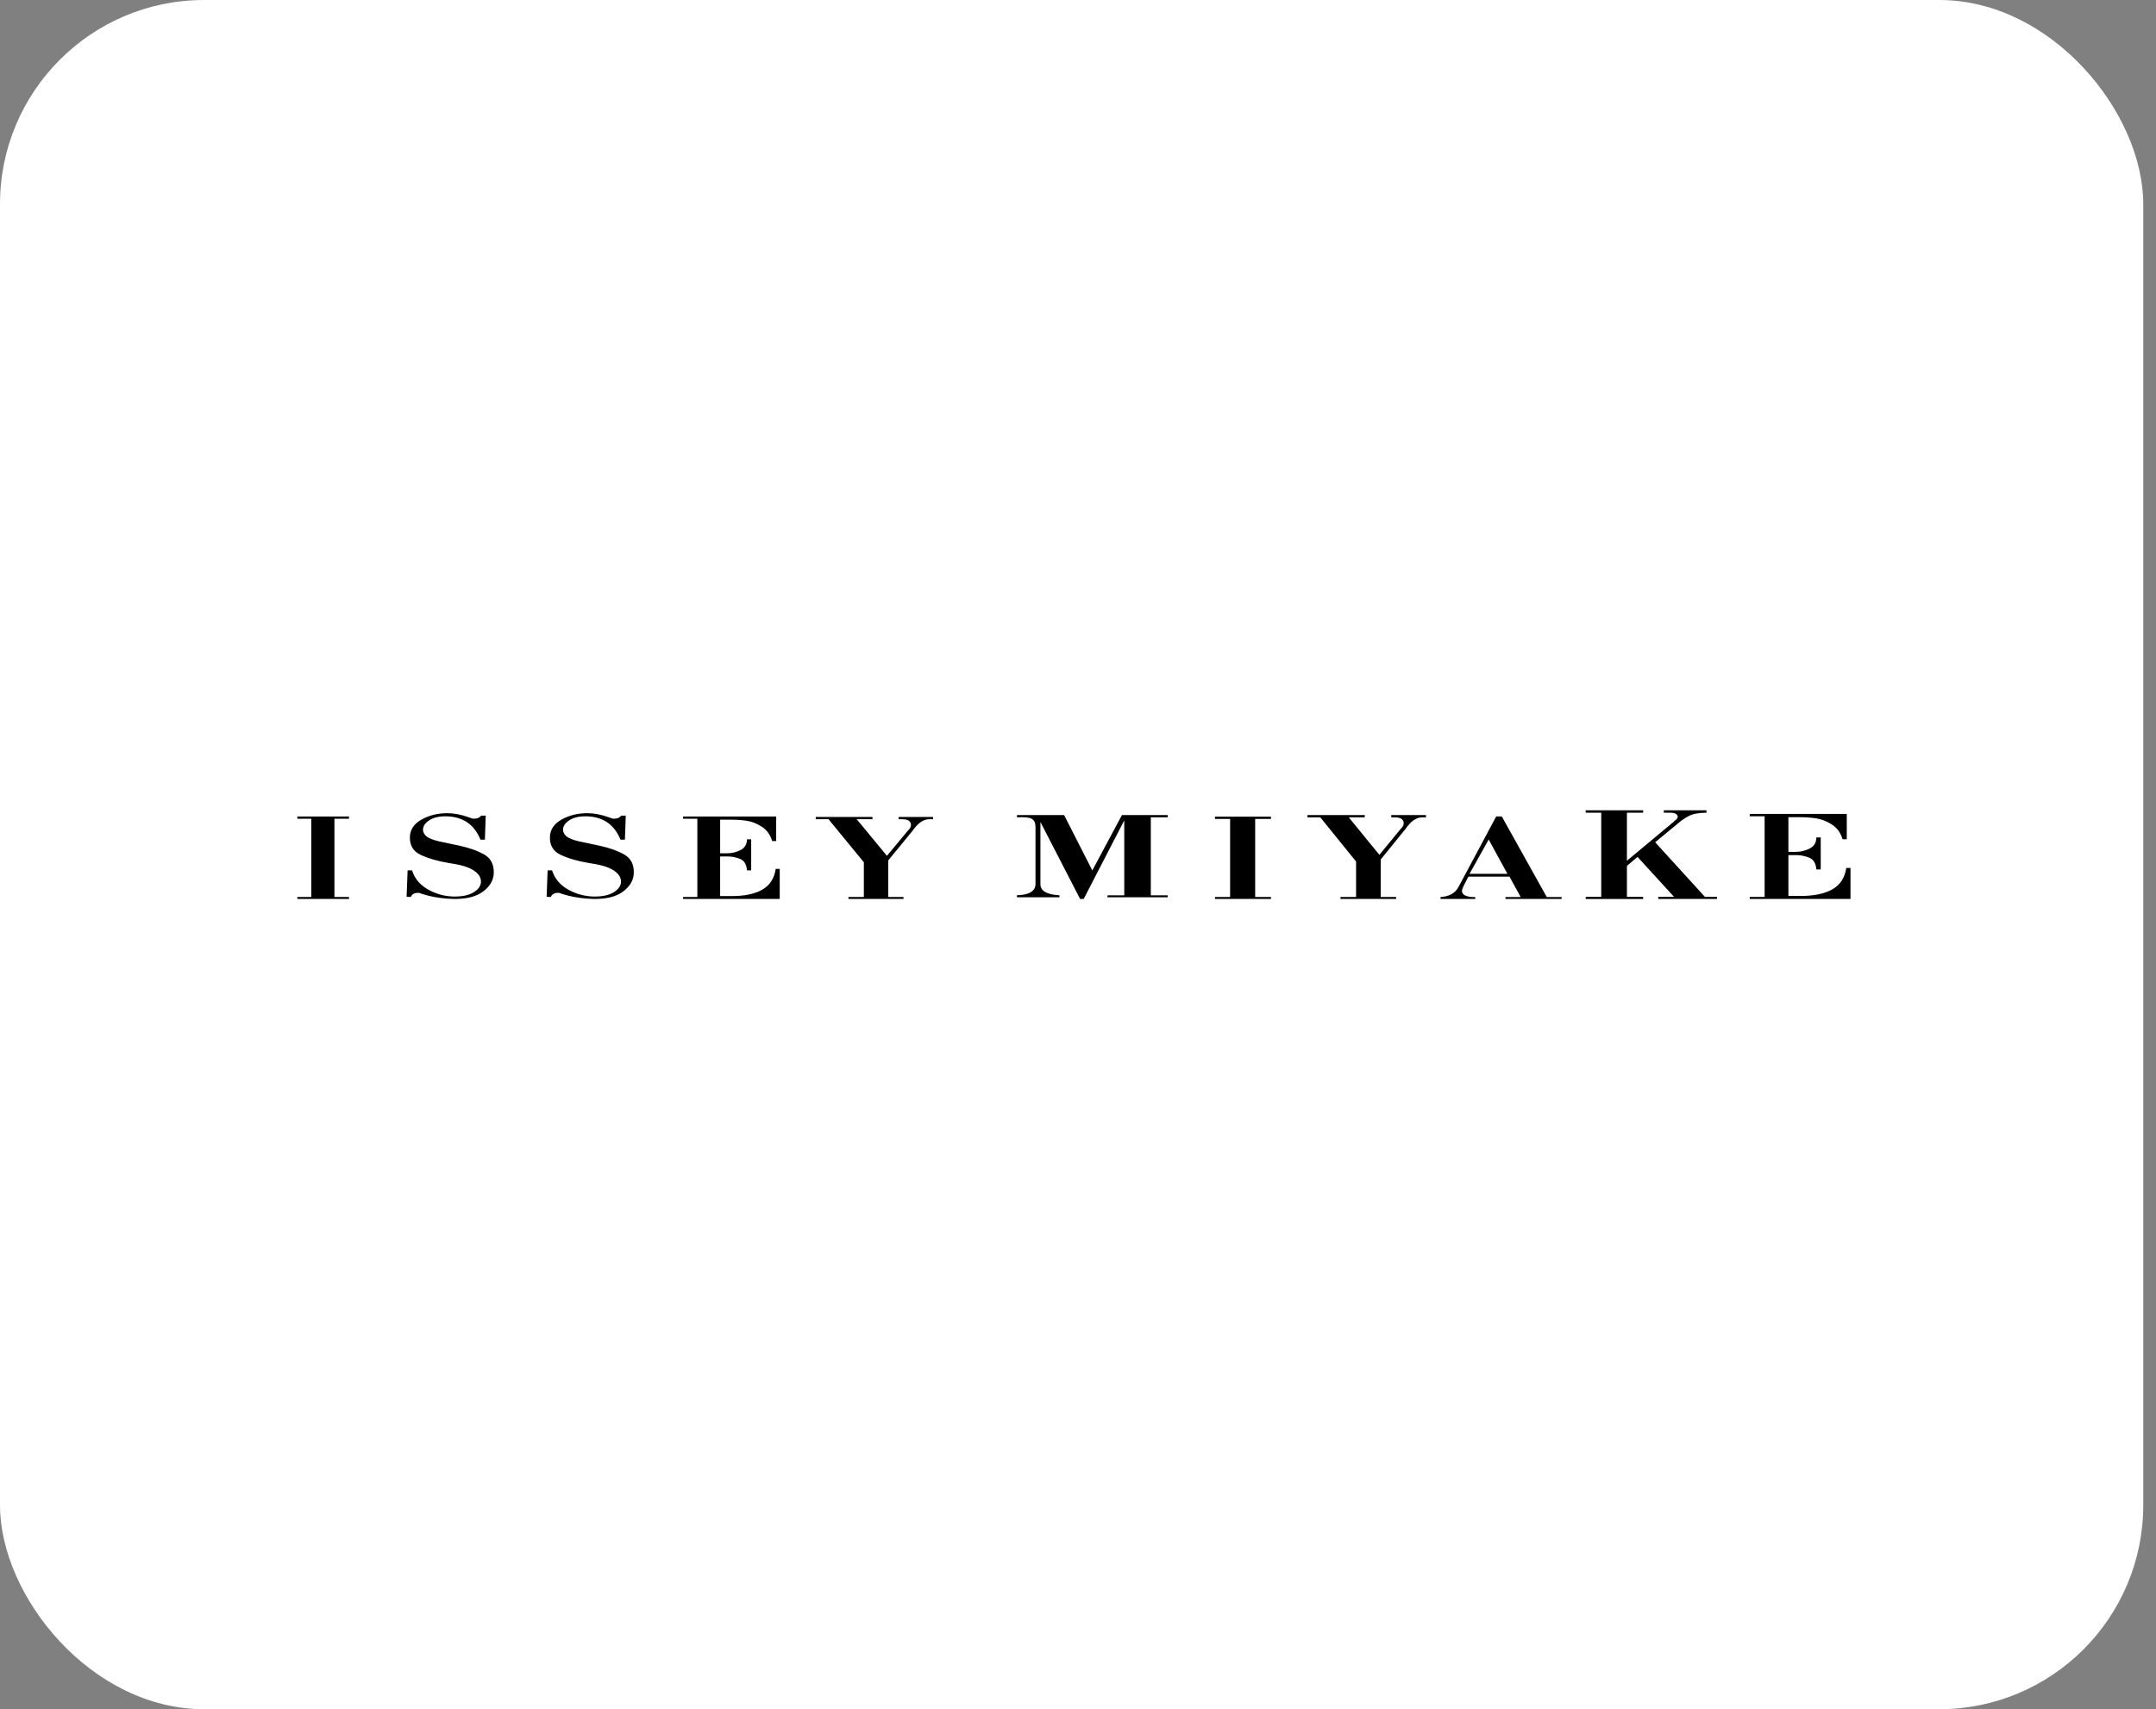 <svg width="169" height="134" viewBox="0 0 169 134" fill="none" xmlns="http://www.w3.org/2000/svg">
<rect x="0" y="0" width="169" height="134" fill="#808080" stroke="none"/>
<rect width="168" height="134" rx="16" fill="white"/>
<path fill-rule="evenodd" clip-rule="evenodd" d="M24.401 70.323V64.19H23.308V64.013H27.357V64.19H26.215V70.323H27.357V70.476H23.308V70.323H24.401ZM38.009 65.83H37.662C37.191 64.665 36.329 64.055 35.076 64.001C34.467 63.978 33.989 64.082 33.642 64.314C33.295 64.546 33.134 64.812 33.16 65.112C33.211 65.375 33.371 65.572 33.642 65.703C33.912 65.834 34.258 65.939 34.677 66.016C34.849 66.055 35.282 66.147 35.977 66.293C36.774 66.463 37.434 66.696 37.958 66.994C38.481 67.291 38.73 67.784 38.705 68.471C38.678 69.027 38.394 69.506 37.849 69.907C37.304 70.308 36.521 70.497 35.501 70.475C34.85 70.458 34.203 70.373 33.571 70.221C33.395 70.174 33.219 70.124 33.044 70.071C32.94 70.01 32.817 69.985 32.697 70.002C32.587 70.002 32.479 70.034 32.388 70.093C32.301 70.145 32.236 70.227 32.208 70.321L31.873 70.309L31.951 68.234H32.298C32.495 68.859 32.896 69.35 33.5 69.706C34.104 70.061 34.793 70.261 35.501 70.286C36.196 70.301 36.731 70.195 37.109 69.967C37.486 69.739 37.684 69.467 37.701 69.149C37.718 68.686 37.384 68.309 36.697 68.015C36.354 67.876 35.865 67.76 35.23 67.668C34.312 67.513 33.56 67.297 32.972 67.019C32.384 66.741 32.104 66.266 32.13 65.594C32.155 65.023 32.464 64.573 33.056 64.245C33.647 63.917 34.316 63.753 35.062 63.753C35.577 63.753 36.134 63.859 36.735 64.07C36.924 64.147 37.057 64.186 37.134 64.186C37.409 64.186 37.601 64.105 37.713 63.943H38.073L38.009 65.83ZM60.842 65.939H60.528C60.375 65.434 60.102 65.058 59.711 64.81C59.32 64.561 58.93 64.407 58.543 64.349C58.151 64.291 57.754 64.262 57.357 64.262H56.45V66.895H57.018C57.373 66.895 57.716 66.812 58.046 66.645C58.377 66.478 58.547 66.197 58.555 65.8H58.882V68.234H58.555C58.514 67.763 58.333 67.464 58.01 67.336C57.688 67.208 57.369 67.145 57.054 67.145H56.449V70.252H57.356C58.365 70.252 59.163 70.084 59.753 69.747C60.341 69.411 60.692 68.869 60.806 68.118H61.12V70.477H53.544V70.324H54.662V64.19H53.544V64.012H60.843L60.842 65.939ZM67.716 67.604L64.946 64.226H63.949V64.049H68.387V64.226H67.154L69.524 67.095L71.169 65.117C71.307 64.986 71.385 64.862 71.402 64.746C71.415 64.683 71.412 64.617 71.392 64.554C71.373 64.492 71.339 64.435 71.292 64.388C71.193 64.28 71.001 64.226 70.716 64.226H70.445V64.049H73.135V64.226H72.825C72.385 64.226 71.958 64.523 71.544 65.117L69.627 67.453V70.323H70.82V70.476H66.505V70.323H67.714V67.604H67.716ZM85.622 68.242L87.944 63.901H91.536V64.078H90.207V70.19H91.536V70.343H86.812V70.19H88.127V64.315L84.946 70.476H84.664L81.555 64.442V69.32C81.555 69.846 82.052 70.137 83.047 70.19V70.343H79.718L79.704 70.19C80.68 70.16 81.168 69.862 81.168 69.297V64.844C81.168 64.519 81.071 64.303 80.879 64.194C80.686 64.085 80.299 64.047 79.717 64.078V63.901H83.412L85.622 68.242ZM96.423 70.323V64.202H95.236V64.024H99.626V64.202H98.387V70.323H99.626V70.476H95.236V70.323H96.423ZM106.295 67.538L103.495 64.081H102.487V63.9H106.975V64.081H105.727L108.125 67.017L109.789 64.992C109.928 64.858 110.006 64.732 110.024 64.614C110.037 64.549 110.034 64.481 110.015 64.417C109.995 64.354 109.961 64.295 109.913 64.247C109.812 64.136 109.618 64.081 109.33 64.081H109.056V63.9H111.777V64.081H111.463C111.018 64.081 110.586 64.385 110.168 64.993L108.229 67.384V70.32H109.436V70.476H105.074V70.32H106.296V67.538H106.295ZM115.189 68.506L116.693 65.818L118.16 68.506H115.189ZM119.199 70.325H118.008V70.476H122.408V70.325H121.243L117.72 64.01H117.281L114.323 69.542C114.064 70.027 113.595 70.287 112.919 70.325V70.476H115.652L115.626 70.325C115.404 70.34 115.182 70.315 114.969 70.253C114.747 70.187 114.624 70.065 114.598 69.883C114.582 69.801 114.641 69.626 114.774 69.362L115.101 68.726H118.322L119.199 70.325ZM127.527 67.483L131.117 64.492C131.136 64.474 131.156 64.457 131.177 64.442C131.2 64.425 131.211 64.412 131.211 64.404C131.238 64.379 131.276 64.346 131.326 64.304C131.374 64.263 131.416 64.225 131.453 64.191C131.47 64.158 131.484 64.129 131.494 64.104C131.503 64.08 131.507 64.054 131.508 64.029C131.508 63.954 131.465 63.883 131.379 63.816C131.294 63.75 131.132 63.716 130.889 63.716H130.42V63.525H133.763V63.716C133.162 63.716 132.698 63.804 132.366 63.98C132.035 64.154 131.728 64.369 131.453 64.618L129.741 66.032L133.642 70.312H134.588V70.477H129.984V70.312H131.224L128.361 67.183L127.528 67.884V70.312H128.797V70.478H124.299V70.312H125.514V63.717H124.299V63.526H128.797V63.717H127.528L127.527 67.483ZM144.763 65.798H144.434C144.275 65.278 143.99 64.889 143.583 64.633C143.175 64.377 142.769 64.219 142.366 64.159C141.957 64.098 141.544 64.068 141.13 64.069H140.186V66.784H140.778C141.147 66.784 141.505 66.698 141.85 66.525C142.193 66.353 142.37 66.063 142.379 65.654H142.72V68.164H142.379C142.336 67.678 142.147 67.369 141.812 67.237C141.497 67.11 141.158 67.043 140.816 67.039H140.186V70.243H141.13C142.181 70.243 143.013 70.07 143.627 69.724C144.241 69.379 144.607 68.817 144.724 68.045H145.052V70.476H137.156V70.318H138.321V63.995H137.156V63.812H144.762V65.798H144.763ZM48.985 65.83H48.637C48.165 64.665 47.303 64.055 46.051 64.001C45.442 63.978 44.964 64.082 44.617 64.314C44.27 64.546 44.109 64.812 44.134 65.112C44.186 65.375 44.346 65.572 44.617 65.703C44.887 65.834 45.232 65.939 45.653 66.016C45.825 66.055 46.258 66.147 46.952 66.293C47.75 66.463 48.41 66.696 48.934 66.994C49.457 67.291 49.705 67.784 49.68 68.471C49.654 69.027 49.369 69.506 48.824 69.907C48.28 70.308 47.497 70.497 46.477 70.475C45.826 70.458 45.178 70.373 44.547 70.221C44.37 70.174 44.194 70.124 44.019 70.071C43.916 70.01 43.792 69.985 43.672 70.002C43.562 70.002 43.454 70.034 43.363 70.093C43.276 70.145 43.211 70.227 43.183 70.321L42.848 70.309L42.926 68.234H43.273C43.47 68.859 43.871 69.35 44.475 69.706C45.079 70.061 45.769 70.261 46.477 70.286C47.171 70.301 47.707 70.195 48.085 69.967C48.462 69.739 48.66 69.467 48.677 69.149C48.694 68.686 48.359 68.309 47.673 68.015C47.33 67.876 46.842 67.76 46.206 67.668C45.288 67.513 44.535 67.297 43.949 67.019C43.361 66.741 43.08 66.266 43.106 65.594C43.131 65.023 43.44 64.573 44.032 64.245C44.623 63.917 45.293 63.753 46.039 63.753C46.553 63.753 47.111 63.859 47.712 64.07C47.901 64.147 48.033 64.186 48.111 64.186C48.385 64.186 48.578 64.105 48.689 63.943H49.05L48.985 65.83Z" fill="black"/>
</svg>
